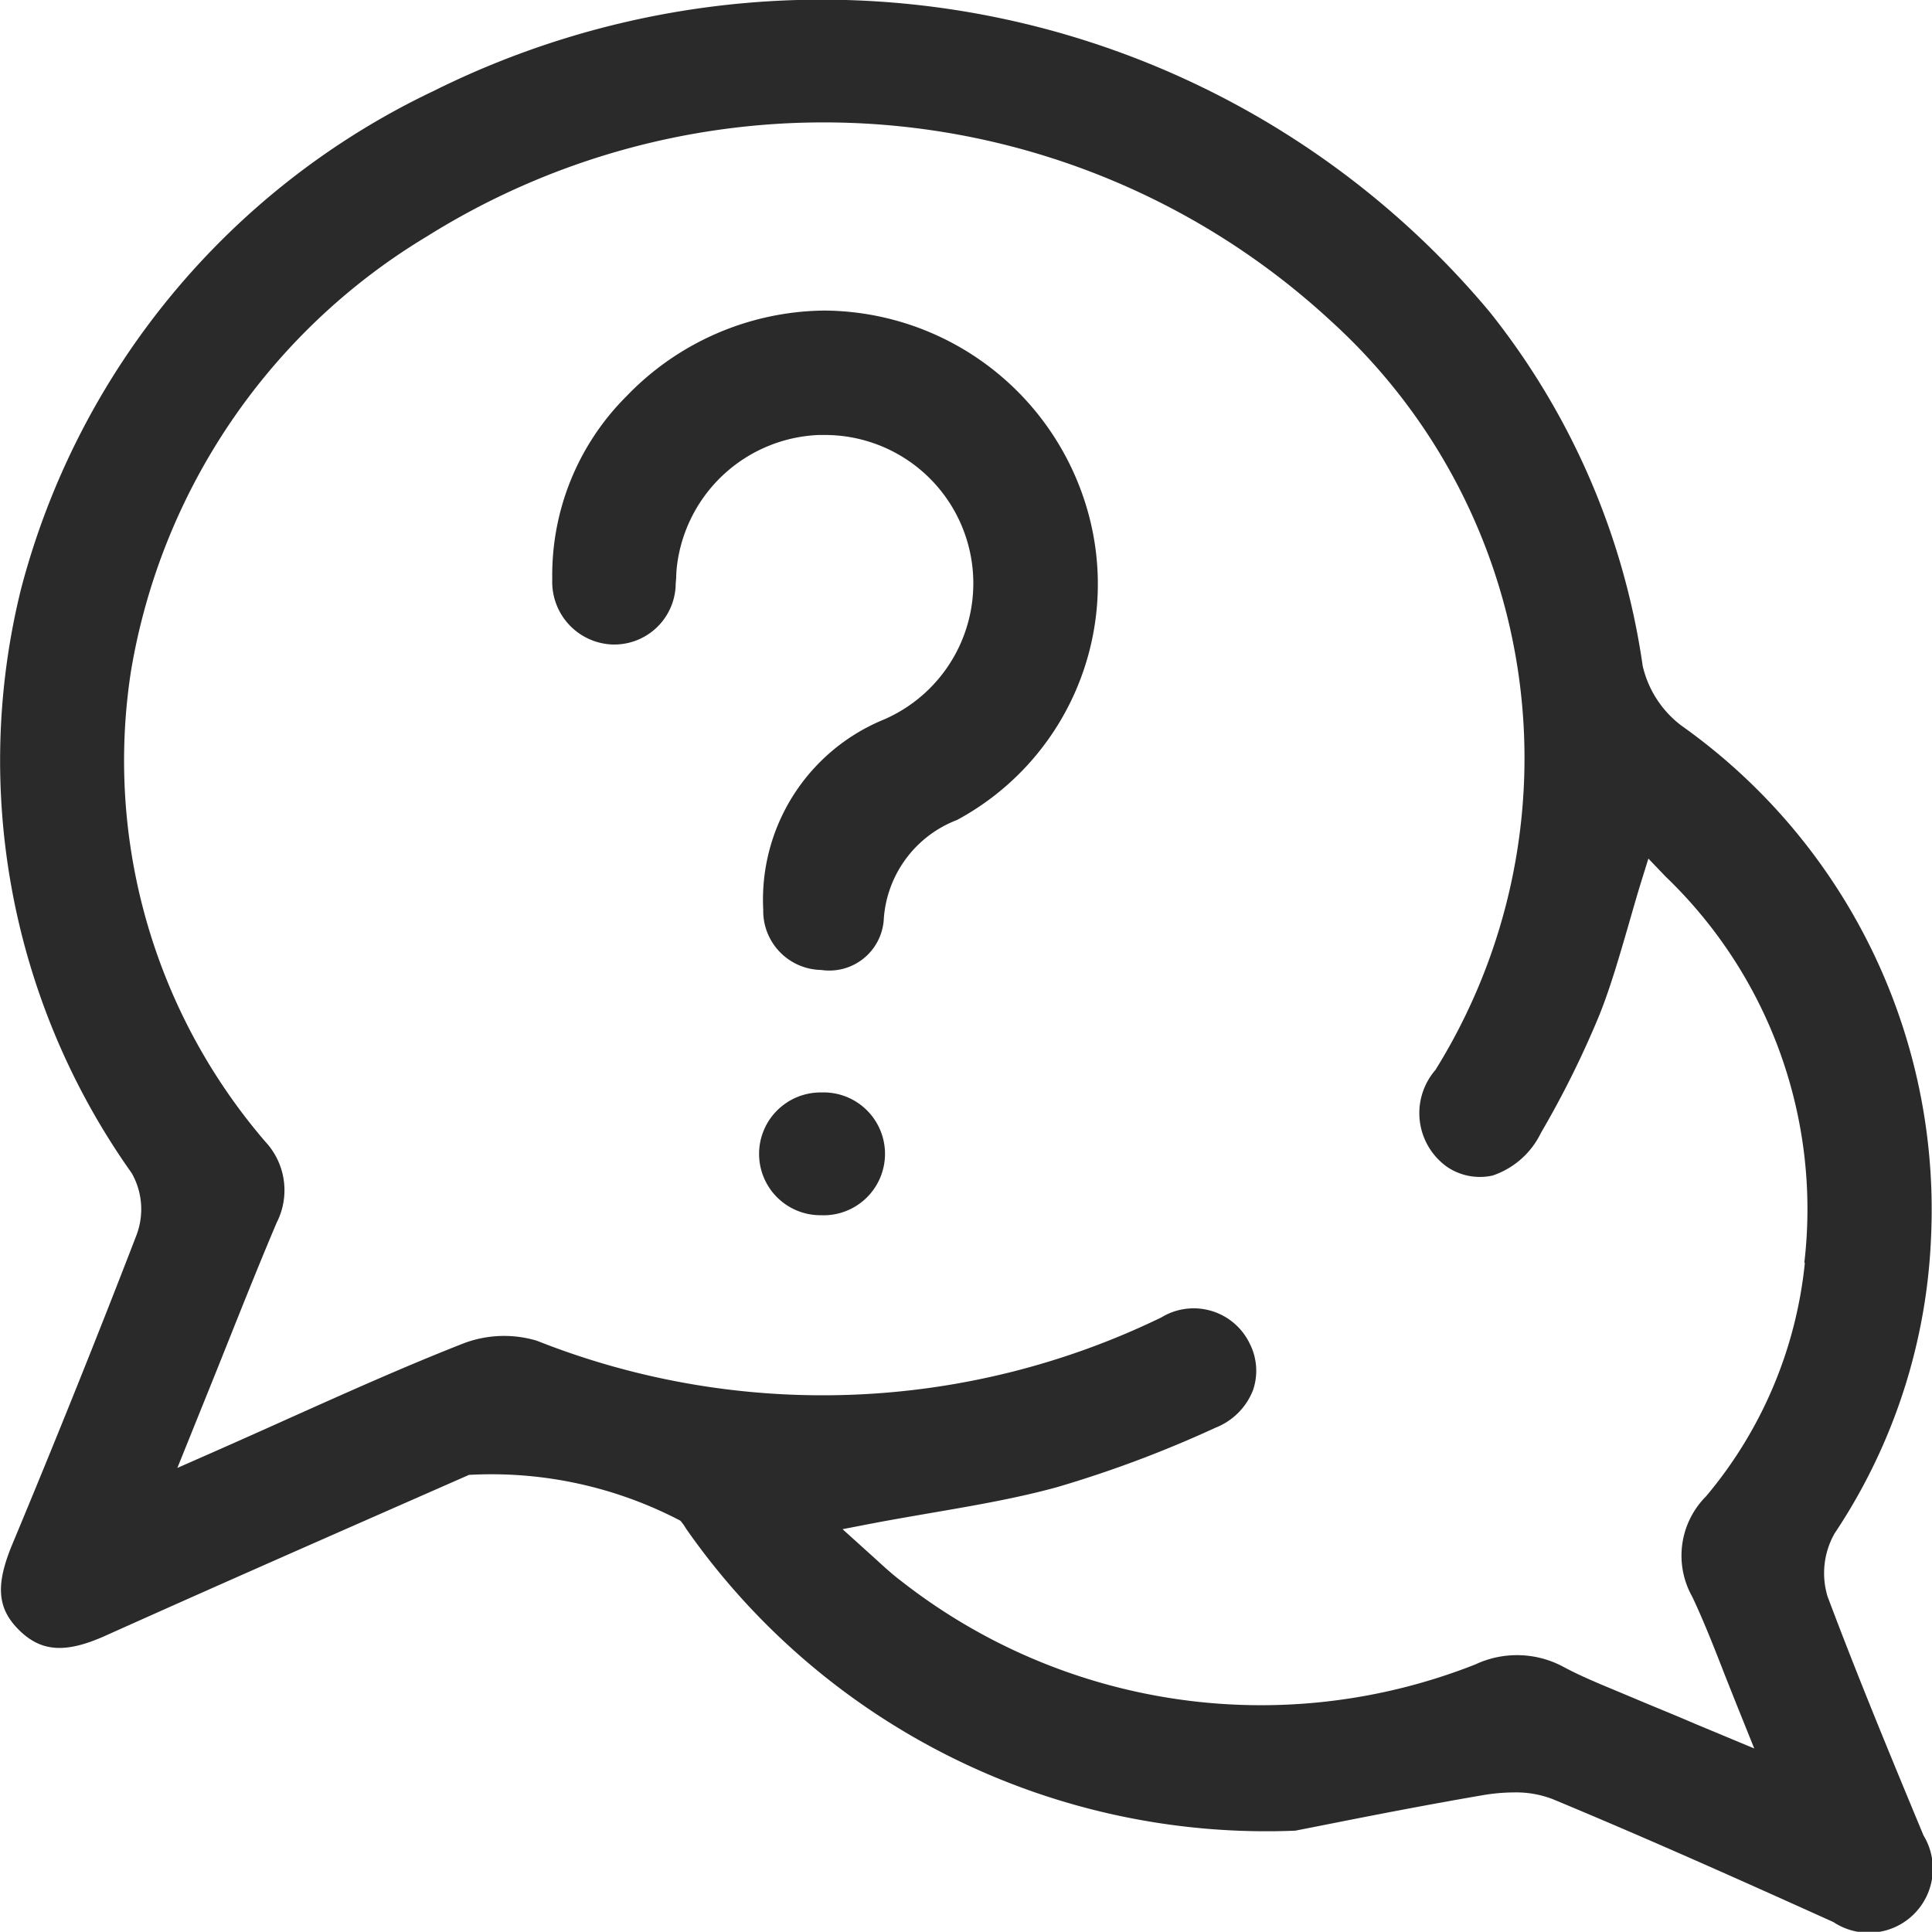 <svg xmlns="http://www.w3.org/2000/svg" width="20" height="19.998" viewBox="0 0 20 19.998"><g transform="translate(0 0)"><path d="M18.922,16.537a.833.833,0,0,1,.069-.662,5.962,5.962,0,0,0,1-3.087,6.14,6.14,0,0,0-2.586-5.277,1.078,1.078,0,0,1-.4-.618,7.605,7.605,0,0,0-1.584-3.664A9.012,9.012,0,0,0,4.482.945,7.93,7.93,0,0,0,.217,6.1a7.38,7.38,0,0,0,1.147,6.045.757.757,0,0,1,.05.638c-.4,1.039-.833,2.115-1.285,3.2-.178.426-.158.668.069.892s.478.244.891.059c.935-.42,1.874-.834,2.813-1.247l.953-.419a4.219,4.219,0,0,1,2.188.474.512.512,0,0,1,.058.081,7.325,7.325,0,0,0,6.308,3.128l.345-.068c.437-.087,1.016-.2,1.6-.3a1.976,1.976,0,0,1,.318-.028,1.054,1.054,0,0,1,.4.069c1.011.42,1.994.861,2.907,1.273A.663.663,0,0,0,19.912,19c-.332-.8-.675-1.626-.99-2.465m-.238-3.464a4.445,4.445,0,0,1-1.024,2.42.868.868,0,0,0-.141,1.04c.121.257.226.525.337.81.053.133.108.273.168.421l.136.338-.61-.254c-.231-.1-.438-.182-.642-.269l-.184-.077c-.183-.076-.372-.154-.551-.251a1.015,1.015,0,0,0-.9-.019,6.04,6.04,0,0,1-5.95-.868c-.086-.065-.167-.139-.252-.217l-.349-.315.3-.058c.209-.04.415-.075.617-.11.453-.078.879-.151,1.3-.266a12,12,0,0,0,1.643-.616.686.686,0,0,0,.388-.386.618.618,0,0,0-.034-.487.643.643,0,0,0-.914-.269,8.029,8.029,0,0,1-6.465.241,1.182,1.182,0,0,0-.757.027c-.61.239-1.211.509-1.847.794-.251.113-.509.228-.774.345l-.343.151.422-1.047c.207-.518.4-1.006.606-1.492a.737.737,0,0,0-.118-.839A6.051,6.051,0,0,1,1.356,6.947a6.5,6.5,0,0,1,3.064-4.5,7.735,7.735,0,0,1,9.363.881,6.111,6.111,0,0,1,1.076,7.749.682.682,0,0,0,.125,1.005.606.606,0,0,0,.468.087.861.861,0,0,0,.5-.442,9.9,9.9,0,0,0,.605-1.22c.113-.283.2-.585.292-.9.044-.152.088-.309.138-.471l.077-.248.179.187a4.771,4.771,0,0,1,1.435,4" transform="translate(0 0)" fill="#2a2a2a"/><path d="M8.448,3.166H8.439A2.878,2.878,0,0,0,6.4,4.052a2.616,2.616,0,0,0-.769,1.9.648.648,0,0,0,.605.67.636.636,0,0,0,.672-.6c0-.034.005-.067.006-.1a1.207,1.207,0,0,1,.011-.137A1.542,1.542,0,0,1,8.389,4.454H8.45a1.536,1.536,0,0,1,.582,2.959A2.015,2.015,0,0,0,7.815,9.367a.611.611,0,0,0,.6.625.565.565,0,0,0,.647-.512,1.183,1.183,0,0,1,.76-1.041,2.774,2.774,0,0,0,1.36-3.168A2.852,2.852,0,0,0,8.448,3.166" transform="translate(0.086 0.049)" fill="#2a2a2a"/><path d="M8.384,11.138H8.378a.637.637,0,0,0-.455.189.635.635,0,0,0,.45,1.082h.006a.636.636,0,1,0,.005-1.271" transform="translate(0.119 0.171)" fill="#2a2a2a"/></g></svg>
